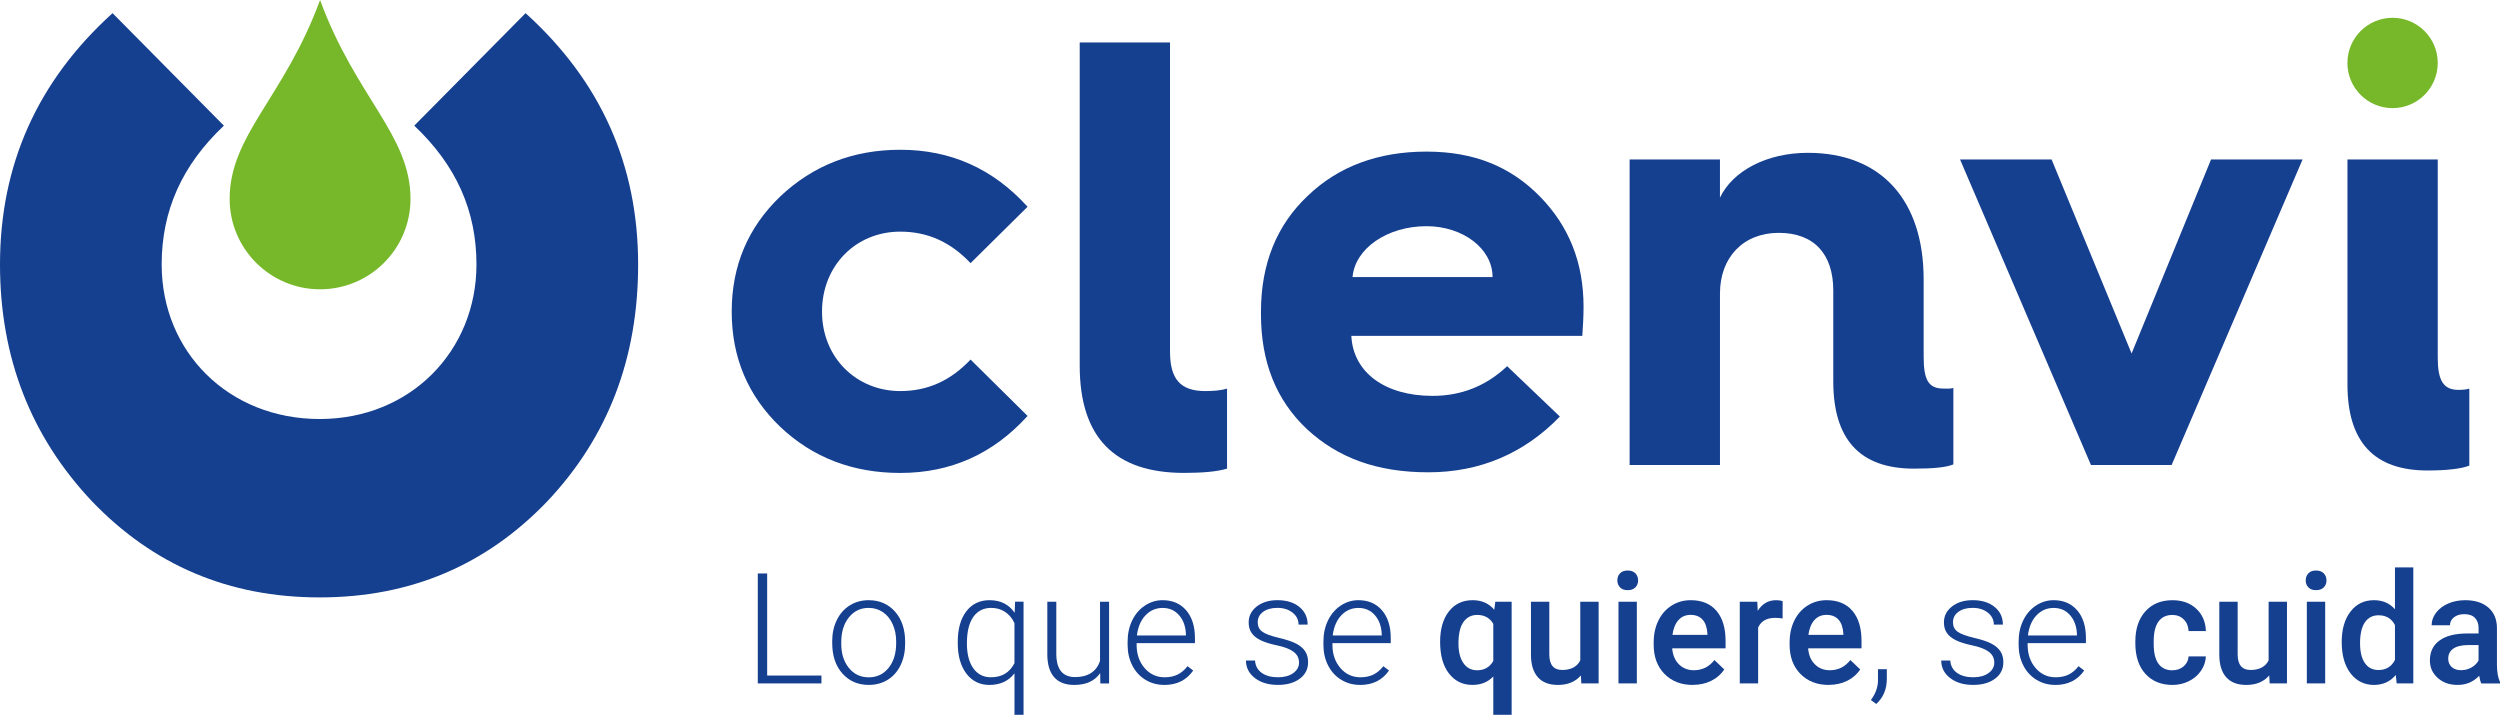 <svg xmlns="http://www.w3.org/2000/svg" id="Capa_2" data-name="Capa 2" viewBox="0 0 1070.54 306.1"><defs><style>      .cls-1 {        fill: #153f8f;      }      .cls-2 {        fill: #76b82a;      }    </style></defs><g id="Capa_1-2" data-name="Capa 1"><g><path class="cls-2" d="m1043.88,26.96c0,10.68-8.65,19.34-19.34,19.34s-19.34-8.66-19.34-19.34,8.66-19.34,19.34-19.34,19.34,8.66,19.34,19.34"></path><path class="cls-1" d="m440.02,88.54l-24.41,24.14c-8.57-9.08-18.43-13.49-30.11-13.49-18.97,0-33.5,14.53-33.5,34.26s14.8,34.01,33.5,34.01c11.68,0,21.54-4.41,30.11-13.49l24.41,24.14c-14.81,16.35-32.97,24.41-54.51,24.41-20.26,0-37.39-6.5-51.41-19.75-13.77-13.24-20.77-29.6-20.77-49.32s7.01-36.07,20.77-49.32c14.02-13.25,31.15-20,51.41-20,21.54,0,39.71,8.06,54.51,24.41"></path><path class="cls-1" d="m462.34,18.18h38.68v132.4c0,11.69,4.42,16.88,15.06,16.88,3.64,0,6.75-.27,9.36-1.04v34.26c-4.41,1.31-10.65,1.82-18.43,1.82-29.86,0-44.66-15.31-44.66-45.95V18.18Z"></path><path class="cls-1" d="m539.97,133.45c0-20.51,6.77-37.12,20.01-49.58,13.22-12.72,30.35-18.95,50.87-18.95s36.08,6.5,48.55,19.21c12.46,12.73,18.7,28.29,18.7,47.25,0,4.39-.27,8.57-.53,12.45h-98.91c.78,15.58,14.28,25.69,34.79,25.69,12.2,0,22.85-4.14,31.93-12.71l22.58,21.57c-15.32,15.82-34.26,23.87-56.34,23.87s-38.69-6.23-51.92-18.44c-13.24-12.44-19.74-28.8-19.74-49.32v-1.04Zm99.17-14.8c0-12.21-12.72-21.79-28.29-21.79-16.87,0-30.64,9.59-31.67,21.79h59.96Z"></path><path class="cls-1" d="m697.83,199.13V68.28h38.68v16.37c5.44-11.43,19.97-19.21,37.64-19.21,31.41,0,49.59,20.23,49.59,54.24v32.97c0,10.14,2.08,13.75,8.56,13.75h2.6l1.57-.24v32.7c-3.13,1.31-8.84,1.82-16.89,1.82-23.09,0-34.54-12.44-34.54-37.38v-38.94c0-15.34-8.03-24.65-23.34-24.65s-25.18,10.63-25.18,25.94v73.48h-38.68Z"></path><polygon class="cls-1" points="895.39 199.13 839.32 68.28 878.52 68.28 912.78 151.37 946.81 68.28 986 68.28 929.92 199.13 895.39 199.13"></polygon><path class="cls-1" d="m1005.21,68.29h38.67v84.88c0,9.63,2.34,13.78,8.84,13.78,2.34,0,3.9-.27,4.68-.53v32.97c-3.38,1.31-9.35,2.08-17.92,2.08-22.85,0-34.26-12.2-34.26-36.85v-96.33Z"></path><path class="cls-1" d="m48.2,5.63l47.67,48.18c-17.93,16.92-26.64,36.41-26.64,59.45,0,37.47,28.69,66.17,67.65,66.17s67.15-29.24,67.15-66.17c0-23.04-8.71-42.53-26.64-59.45L225.06,5.63c32.29,29.22,48.2,65.1,48.2,107.63,0,40.01-12.83,73.84-38.99,101.51-26.14,27.21-58.44,41.05-97.39,41.05s-71.24-13.84-97.39-41.05C13.33,187.1,0,153.27,0,113.27,0,70.74,15.91,34.85,48.2,5.63"></path><path class="cls-2" d="m137.06,0c-15.23,41.55-38.72,57.8-38.72,85.16,0,21.39,17.35,38.72,38.72,38.72s38.72-17.33,38.72-38.72c0-27.36-23.49-43.61-38.72-85.16"></path><polygon class="cls-1" points="328.51 289.28 351.76 289.28 351.76 292.65 324.5 292.65 324.5 245.57 328.51 245.57 328.51 289.28"></polygon><path class="cls-1" d="m356.36,274.64c0-3.36.65-6.39,1.96-9.09,1.3-2.69,3.14-4.79,5.53-6.29,2.38-1.5,5.08-2.25,8.1-2.25,4.66,0,8.43,1.63,11.32,4.9,2.89,3.27,4.33,7.6,4.33,12.98v.81c0,3.38-.65,6.43-1.95,9.13-1.31,2.71-3.14,4.8-5.51,6.26-2.37,1.47-5.08,2.2-8.12,2.2-4.64,0-8.4-1.63-11.3-4.9-2.9-3.27-4.35-7.6-4.35-12.98v-.78Zm3.88,1.07c0,4.18,1.08,7.61,3.25,10.3,2.17,2.68,5.01,4.03,8.52,4.03s6.32-1.34,8.49-4.03c2.17-2.69,3.25-6.22,3.25-10.63v-.74c0-2.67-.5-5.12-1.49-7.34-.99-2.22-2.38-3.94-4.17-5.16-1.79-1.22-3.84-1.83-6.14-1.83-3.45,0-6.27,1.36-8.44,4.06-2.18,2.71-3.27,6.25-3.27,10.63v.71Z"></path><path class="cls-1" d="m410.13,274.83c0-5.48,1.21-9.82,3.64-13.02,2.43-3.2,5.74-4.8,9.95-4.8,4.72,0,8.31,1.8,10.77,5.4l.19-4.75h3.62v48.44h-3.88v-17.78c-2.54,3.32-6.13,4.98-10.77,4.98-4.09,0-7.37-1.62-9.83-4.85-2.46-3.23-3.69-7.6-3.69-13.1v-.52Zm3.91.68c0,4.53.91,8.08,2.73,10.65,1.82,2.58,4.35,3.86,7.58,3.86,4.64,0,7.99-2.01,10.06-6.04v-17.14c-.97-2.09-2.31-3.7-4.03-4.83-1.71-1.14-3.7-1.7-5.96-1.7-3.26,0-5.8,1.29-7.63,3.86-1.83,2.58-2.75,6.36-2.75,11.34"></path><path class="cls-1" d="m471.13,288.22c-2.33,3.38-6.05,5.08-11.16,5.08-3.73,0-6.56-1.08-8.51-3.25-1.94-2.17-2.93-5.37-2.98-9.62v-22.76h3.85v22.28c0,6.66,2.7,9.99,8.08,9.99s9.15-2.32,10.64-6.95v-25.32h3.88v34.99h-3.75l-.06-4.43Z"></path><path class="cls-1" d="m498.55,293.29c-2.97,0-5.66-.73-8.07-2.2-2.41-1.47-4.28-3.51-5.61-6.13-1.34-2.62-2.01-5.56-2.01-8.81v-1.39c0-3.36.66-6.39,1.96-9.08,1.3-2.7,3.12-4.81,5.45-6.36,2.33-1.54,4.85-2.31,7.57-2.31,4.25,0,7.61,1.45,10.11,4.35,2.49,2.9,3.74,6.86,3.74,11.88v2.17h-24.97v.75c0,3.97,1.14,7.27,3.41,9.91,2.28,2.64,5.14,3.96,8.59,3.96,2.07,0,3.9-.38,5.48-1.13,1.58-.76,3.02-1.96,4.32-3.62l2.42,1.85c-2.85,4.12-6.97,6.18-12.39,6.18m-.71-32.98c-2.91,0-5.36,1.07-7.36,3.2-1.99,2.13-3.21,5-3.64,8.6h20.99v-.42c-.11-3.36-1.07-6.1-2.88-8.21-1.81-2.11-4.18-3.17-7.12-3.17"></path><path class="cls-1" d="m556.27,283.75c0-1.92-.77-3.46-2.31-4.62-1.54-1.17-3.86-2.08-6.97-2.73-3.11-.66-5.51-1.41-7.23-2.27-1.71-.85-2.99-1.89-3.82-3.12-.83-1.23-1.24-2.72-1.24-4.47,0-2.76,1.15-5.04,3.46-6.84,2.31-1.8,5.26-2.7,8.86-2.7,3.9,0,7.03.97,9.39,2.9,2.36,1.93,3.54,4.45,3.54,7.55h-3.88c0-2.04-.86-3.75-2.57-5.11-1.71-1.36-3.88-2.04-6.48-2.04s-4.59.57-6.13,1.7-2.31,2.6-2.31,4.42.64,3.1,1.92,4.05c1.28.96,3.62,1.84,7.02,2.64,3.4.8,5.94,1.65,7.64,2.56,1.69.9,2.95,2,3.76,3.27.82,1.27,1.23,2.81,1.23,4.62,0,2.95-1.19,5.32-3.57,7.08-2.38,1.76-5.49,2.65-9.33,2.65-4.08,0-7.38-.99-9.91-2.96-2.53-1.97-3.8-4.47-3.8-7.49h3.88c.15,2.26,1.11,4.03,2.86,5.28,1.76,1.26,4.08,1.9,6.97,1.9,2.69,0,4.87-.59,6.53-1.78,1.66-1.19,2.49-2.69,2.49-4.5"></path><path class="cls-1" d="m582.4,293.29c-2.97,0-5.66-.73-8.07-2.2-2.41-1.47-4.28-3.51-5.61-6.13-1.34-2.62-2.01-5.56-2.01-8.81v-1.39c0-3.36.66-6.39,1.96-9.08,1.3-2.7,3.12-4.81,5.45-6.36,2.33-1.54,4.85-2.31,7.57-2.31,4.25,0,7.61,1.45,10.11,4.35,2.49,2.9,3.74,6.86,3.74,11.88v2.17h-24.97v.75c0,3.97,1.14,7.27,3.41,9.91,2.28,2.64,5.14,3.96,8.59,3.96,2.07,0,3.9-.38,5.48-1.13,1.58-.76,3.02-1.96,4.32-3.62l2.42,1.85c-2.85,4.12-6.97,6.18-12.39,6.18m-.71-32.98c-2.91,0-5.36,1.07-7.36,3.2-1.99,2.13-3.21,5-3.64,8.6h20.99v-.42c-.11-3.36-1.07-6.1-2.88-8.21-1.81-2.11-4.18-3.17-7.12-3.17"></path><path class="cls-1" d="m616.68,274.86c0-5.48,1.25-9.82,3.75-13.03,2.5-3.21,5.89-4.82,10.16-4.82,3.9,0,6.99,1.37,9.28,4.11l.45-3.46h6.99v48.44h-7.86v-16.43c-2.29,2.42-5.26,3.62-8.93,3.62-4.18,0-7.53-1.63-10.06-4.9-2.52-3.27-3.78-7.78-3.78-13.53m7.86.68c0,3.58.71,6.39,2.12,8.42,1.41,2.04,3.37,3.06,5.87,3.06,3.1,0,5.41-1.33,6.92-3.98v-15.91c-1.51-2.54-3.8-3.81-6.86-3.81-2.5,0-4.47,1-5.9,3.01-1.43,2-2.15,5.08-2.15,9.22"></path><path class="cls-1" d="m676.96,289.22c-2.31,2.71-5.58,4.08-9.83,4.08-3.8,0-6.67-1.11-8.62-3.33-1.95-2.22-2.93-5.43-2.93-9.64v-22.67h7.86v22.57c0,4.44,1.84,6.66,5.53,6.66s6.39-1.37,7.73-4.1v-25.13h7.86v34.99h-7.41l-.19-3.43Z"></path><path class="cls-1" d="m692.57,248.54c0-1.21.38-2.22,1.15-3.03s1.86-1.21,3.28-1.21,2.52.4,3.3,1.21c.77.81,1.16,1.81,1.16,3.03s-.39,2.19-1.16,2.99c-.78.79-1.88,1.19-3.3,1.19s-2.52-.4-3.28-1.19c-.76-.8-1.15-1.79-1.15-2.99m8.35,44.11h-7.86v-34.99h7.86v34.99Z"></path><path class="cls-1" d="m724.88,293.3c-4.98,0-9.02-1.57-12.11-4.71-3.09-3.14-4.64-7.31-4.64-12.53v-.97c0-3.49.67-6.61,2.02-9.36,1.35-2.75,3.24-4.89,5.68-6.42,2.43-1.53,5.15-2.3,8.15-2.3,4.76,0,8.45,1.52,11.04,4.56,2.6,3.04,3.9,7.34,3.9,12.9v3.17h-22.86c.24,2.89,1.2,5.18,2.9,6.85,1.69,1.68,3.82,2.52,6.38,2.52,3.6,0,6.53-1.46,8.8-4.37l4.23,4.04c-1.4,2.09-3.27,3.71-5.61,4.87-2.34,1.15-4.96,1.73-7.88,1.73m-.94-29.98c-2.16,0-3.9.76-5.23,2.27-1.33,1.51-2.17,3.61-2.54,6.3h14.97v-.58c-.17-2.63-.87-4.62-2.1-5.97-1.23-1.35-2.93-2.02-5.11-2.02"></path><path class="cls-1" d="m763.33,264.84c-1.04-.17-2.1-.26-3.2-.26-3.6,0-6.03,1.38-7.27,4.14v23.93h-7.86v-34.99h7.5l.19,3.91c1.9-3.04,4.53-4.56,7.89-4.56,1.12,0,2.04.15,2.78.45l-.03,7.37Z"></path><path class="cls-1" d="m783.09,293.3c-4.98,0-9.02-1.57-12.11-4.71-3.09-3.14-4.64-7.31-4.64-12.53v-.97c0-3.49.67-6.61,2.02-9.36,1.35-2.75,3.24-4.89,5.68-6.42,2.43-1.53,5.15-2.3,8.15-2.3,4.76,0,8.45,1.52,11.04,4.56,2.6,3.04,3.9,7.34,3.9,12.9v3.17h-22.86c.24,2.89,1.2,5.18,2.9,6.85,1.69,1.68,3.82,2.52,6.38,2.52,3.6,0,6.53-1.46,8.8-4.37l4.23,4.04c-1.4,2.09-3.27,3.71-5.61,4.87-2.34,1.15-4.96,1.73-7.88,1.73m-.94-29.98c-2.16,0-3.9.76-5.23,2.27-1.33,1.51-2.17,3.61-2.54,6.3h14.97v-.58c-.17-2.63-.87-4.62-2.1-5.97-1.23-1.35-2.93-2.02-5.11-2.02"></path><path class="cls-1" d="m803.43,301.44l-2.29-1.68c1.96-2.63,2.97-5.36,3.04-8.18v-5.01h3.79v4.04c0,4.49-1.51,8.1-4.53,10.83"></path><path class="cls-1" d="m853.98,283.75c0-1.92-.77-3.46-2.31-4.62-1.54-1.17-3.86-2.08-6.97-2.73-3.1-.66-5.51-1.41-7.22-2.27-1.71-.85-2.99-1.89-3.82-3.12-.83-1.23-1.24-2.72-1.24-4.47,0-2.76,1.15-5.04,3.46-6.84,2.31-1.8,5.26-2.7,8.86-2.7,3.9,0,7.03.97,9.39,2.9,2.36,1.93,3.54,4.45,3.54,7.55h-3.88c0-2.04-.86-3.75-2.57-5.11-1.71-1.36-3.88-2.04-6.48-2.04s-4.59.57-6.13,1.7c-1.54,1.13-2.31,2.6-2.31,4.42s.64,3.1,1.92,4.05c1.28.96,3.62,1.84,7.02,2.64,3.4.8,5.94,1.65,7.63,2.56,1.69.9,2.95,2,3.77,3.27.82,1.27,1.23,2.81,1.23,4.62,0,2.95-1.19,5.32-3.57,7.08-2.38,1.76-5.49,2.65-9.33,2.65-4.08,0-7.38-.99-9.91-2.96-2.53-1.97-3.8-4.47-3.8-7.49h3.88c.15,2.26,1.11,4.03,2.86,5.28,1.76,1.26,4.08,1.9,6.97,1.9,2.69,0,4.87-.59,6.53-1.78,1.66-1.19,2.49-2.69,2.49-4.5"></path><path class="cls-1" d="m880.1,293.29c-2.97,0-5.66-.73-8.07-2.2-2.41-1.47-4.28-3.51-5.61-6.13-1.34-2.62-2.01-5.56-2.01-8.81v-1.39c0-3.36.65-6.39,1.96-9.08,1.3-2.7,3.12-4.81,5.45-6.36,2.33-1.54,4.85-2.31,7.57-2.31,4.25,0,7.61,1.45,10.11,4.35,2.49,2.9,3.73,6.86,3.73,11.88v2.17h-24.96v.75c0,3.97,1.14,7.27,3.41,9.91,2.28,2.64,5.14,3.96,8.59,3.96,2.07,0,3.9-.38,5.48-1.13,1.58-.76,3.02-1.96,4.32-3.62l2.42,1.85c-2.85,4.12-6.98,6.18-12.39,6.18m-.71-32.98c-2.91,0-5.36,1.07-7.36,3.2-1.99,2.13-3.21,5-3.64,8.6h20.99v-.42c-.11-3.36-1.07-6.1-2.88-8.21-1.81-2.11-4.18-3.17-7.12-3.17"></path><path class="cls-1" d="m930.23,287.02c1.96,0,3.59-.57,4.88-1.71,1.29-1.14,1.99-2.56,2.07-4.23h7.41c-.09,2.18-.77,4.21-2.04,6.09s-2.99,3.38-5.17,4.48c-2.18,1.1-4.53,1.65-7.05,1.65-4.89,0-8.77-1.59-11.64-4.75-2.87-3.17-4.3-7.55-4.3-13.13v-.81c0-5.32,1.43-9.59,4.27-12.79,2.85-3.2,6.73-4.8,11.64-4.8,4.16,0,7.55,1.21,10.17,3.64,2.62,2.43,3.99,5.61,4.13,9.56h-7.41c-.09-2-.77-3.66-2.05-4.95-1.28-1.29-2.92-1.94-4.9-1.94-2.54,0-4.51.92-5.89,2.76-1.38,1.85-2.08,4.64-2.1,8.4v1.26c0,3.8.69,6.62,2.05,8.49,1.37,1.86,3.35,2.8,5.94,2.8"></path><path class="cls-1" d="m971.72,289.22c-2.31,2.71-5.58,4.08-9.83,4.08-3.8,0-6.67-1.11-8.62-3.33-1.95-2.22-2.93-5.43-2.93-9.64v-22.67h7.86v22.57c0,4.44,1.84,6.66,5.53,6.66s6.39-1.37,7.73-4.1v-25.13h7.86v34.99h-7.41l-.19-3.43Z"></path><path class="cls-1" d="m987.34,248.54c0-1.21.38-2.22,1.15-3.03.76-.81,1.86-1.21,3.28-1.21s2.52.4,3.3,1.21c.78.81,1.17,1.81,1.17,3.03s-.39,2.19-1.17,2.99c-.77.79-1.87,1.19-3.3,1.19s-2.52-.4-3.28-1.19c-.77-.8-1.15-1.79-1.15-2.99m8.34,44.11h-7.86v-34.99h7.86v34.99Z"></path><path class="cls-1" d="m1002.76,274.89c0-5.39,1.25-9.72,3.75-12.98,2.5-3.27,5.85-4.9,10.06-4.9,3.71,0,6.7,1.29,8.99,3.88v-17.91h7.86v49.67h-7.12l-.39-3.62c-2.35,2.85-5.49,4.27-9.41,4.27s-7.41-1.65-9.94-4.94c-2.53-3.3-3.8-7.79-3.8-13.45m7.86.68c0,3.56.68,6.33,2.05,8.33,1.37,2,3.32,2.99,5.84,2.99,3.21,0,5.56-1.43,7.05-4.3v-14.94c-1.45-2.8-3.77-4.2-6.99-4.2-2.54,0-4.5,1-5.89,3.02-1.38,2.02-2.07,5.05-2.07,9.1"></path><path class="cls-1" d="m1062.53,292.65c-.35-.67-.65-1.76-.9-3.27-2.5,2.61-5.56,3.91-9.18,3.91s-6.38-1-8.6-3.01c-2.22-2-3.33-4.48-3.33-7.44,0-3.73,1.38-6.59,4.15-8.59,2.77-2,6.73-2.99,11.88-2.99h4.82v-2.29c0-1.81-.51-3.26-1.52-4.35-1.01-1.09-2.55-1.63-4.62-1.63-1.79,0-3.25.45-4.4,1.34-1.14.9-1.71,2.03-1.71,3.41h-7.86c0-1.92.64-3.71,1.91-5.38,1.27-1.67,3-2.98,5.19-3.93,2.19-.95,4.63-1.42,7.32-1.42,4.09,0,7.37,1.03,9.8,3.09,2.44,2.06,3.69,4.95,3.75,8.69v15.78c0,3.15.44,5.66,1.33,7.54v.55h-8.02Zm-8.64-5.66c1.55,0,3.01-.38,4.38-1.13,1.37-.76,2.4-1.77,3.09-3.04v-6.6h-4.23c-2.91,0-5.1.51-6.56,1.52-1.47,1.01-2.2,2.45-2.2,4.3,0,1.51.5,2.71,1.5,3.61,1,.89,2.34,1.34,4.03,1.34"></path></g></g></svg>